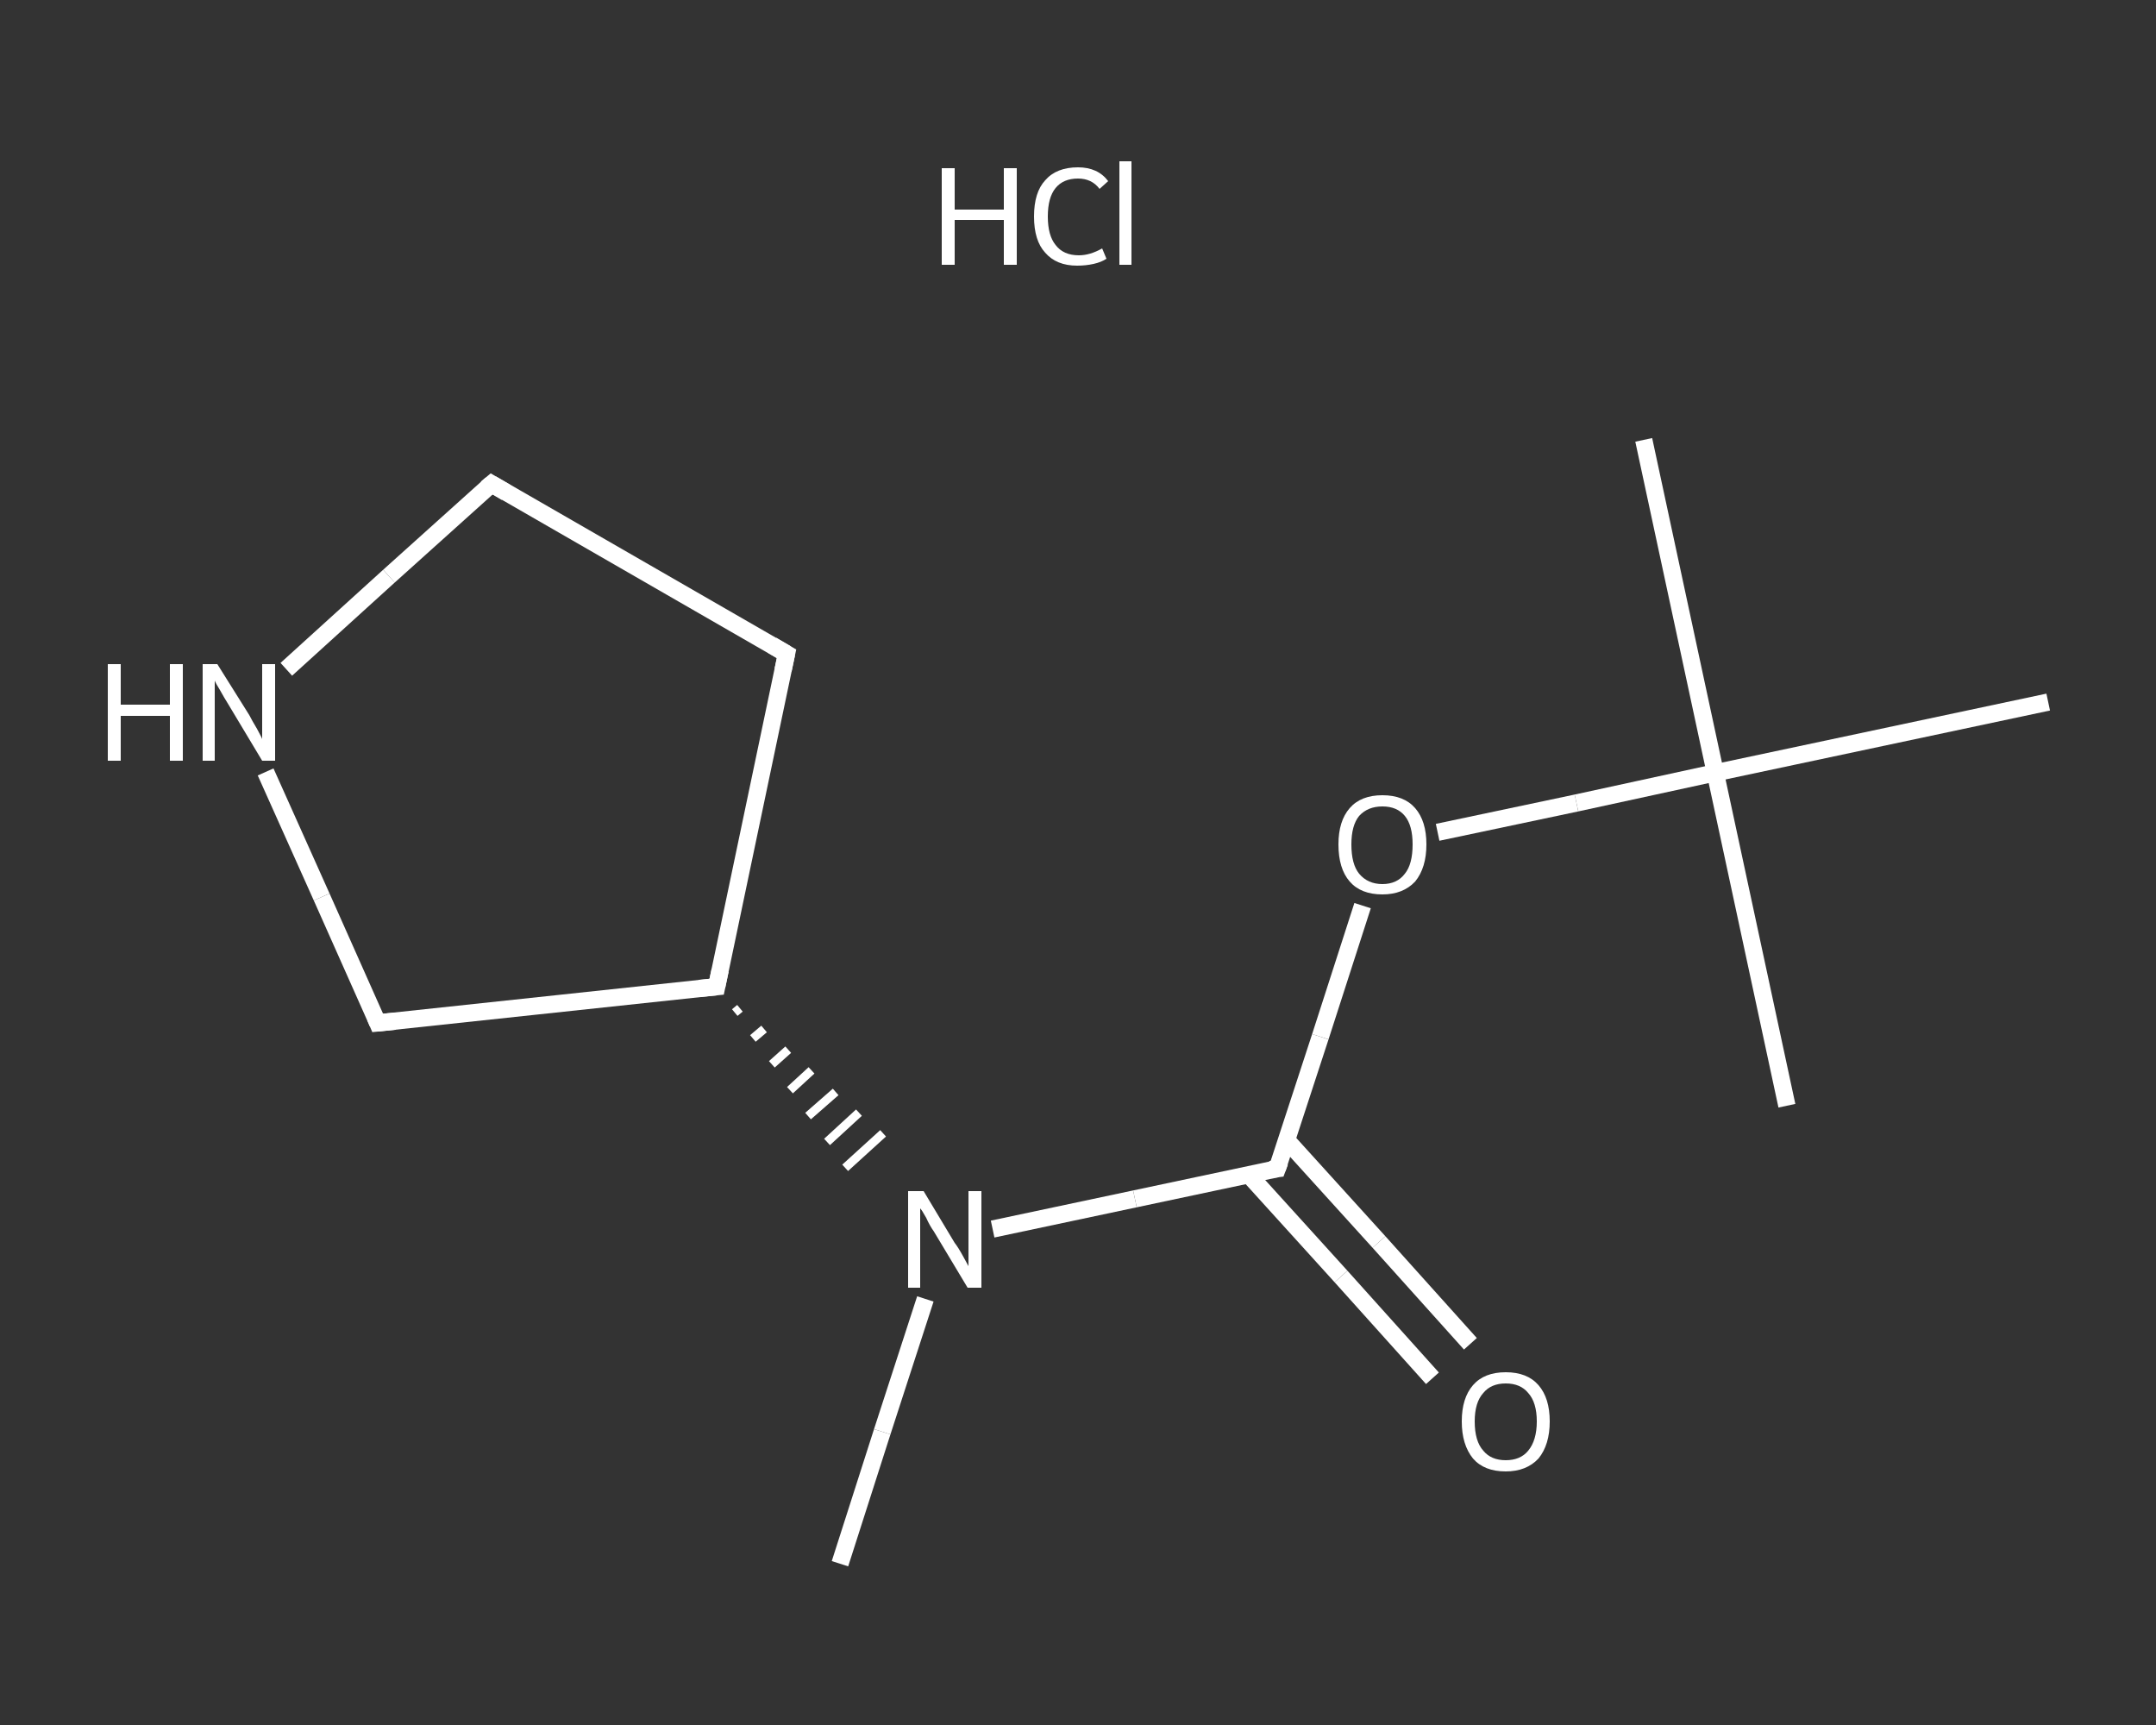 <?xml version='1.0' encoding='iso-8859-1'?>
<svg version='1.1' baseProfile='full'
              xmlns='http://www.w3.org/2000/svg'
                      xmlns:rdkit='http://www.rdkit.org/xml'
                      xmlns:xlink='http://www.w3.org/1999/xlink'
                  xml:space='preserve'
width='250px' height='200px' viewBox='0 0 250 200'>
<rect x="0" y="0" width="250" height="200" fill="#333333" stroke="none"/>
<!-- END OF HEADER -->
<rect style='opacity:1.0;fill:transparent;stroke:none' width='250.0' height='200.0' x='0.0' y='0.0'> </rect>
<path class='bond-0 atom-0 atom-1' d='M 97.4,181.3 L 102.3,166.0' style='fill:none;fill-rule:evenodd;stroke:#FFFFFF;stroke-width:2.0px;stroke-linecap:butt;stroke-linejoin:miter;stroke-opacity:1' />
<path class='bond-0 atom-0 atom-1' d='M 102.3,166.0 L 107.3,150.6' style='fill:none;fill-rule:evenodd;stroke:#FFFFFF;stroke-width:2.0px;stroke-linecap:butt;stroke-linejoin:miter;stroke-opacity:1' />
<path class='bond-1 atom-1 atom-2' d='M 115.1,142.5 L 131.6,139.0' style='fill:none;fill-rule:evenodd;stroke:#FFFFFF;stroke-width:2.0px;stroke-linecap:butt;stroke-linejoin:miter;stroke-opacity:1' />
<path class='bond-1 atom-1 atom-2' d='M 131.6,139.0 L 148.1,135.5' style='fill:none;fill-rule:evenodd;stroke:#FFFFFF;stroke-width:2.0px;stroke-linecap:butt;stroke-linejoin:miter;stroke-opacity:1' />
<path class='bond-2 atom-2 atom-3' d='M 144.8,136.2 L 155.5,148.0' style='fill:none;fill-rule:evenodd;stroke:#FFFFFF;stroke-width:2.0px;stroke-linecap:butt;stroke-linejoin:miter;stroke-opacity:1' />
<path class='bond-2 atom-2 atom-3' d='M 155.5,148.0 L 166.1,159.8' style='fill:none;fill-rule:evenodd;stroke:#FFFFFF;stroke-width:2.0px;stroke-linecap:butt;stroke-linejoin:miter;stroke-opacity:1' />
<path class='bond-2 atom-2 atom-3' d='M 149.2,132.2 L 159.9,144.0' style='fill:none;fill-rule:evenodd;stroke:#FFFFFF;stroke-width:2.0px;stroke-linecap:butt;stroke-linejoin:miter;stroke-opacity:1' />
<path class='bond-2 atom-2 atom-3' d='M 159.9,144.0 L 170.5,155.8' style='fill:none;fill-rule:evenodd;stroke:#FFFFFF;stroke-width:2.0px;stroke-linecap:butt;stroke-linejoin:miter;stroke-opacity:1' />
<path class='bond-3 atom-2 atom-4' d='M 148.1,135.5 L 153.1,120.2' style='fill:none;fill-rule:evenodd;stroke:#FFFFFF;stroke-width:2.0px;stroke-linecap:butt;stroke-linejoin:miter;stroke-opacity:1' />
<path class='bond-3 atom-2 atom-4' d='M 153.1,120.2 L 158.0,105.0' style='fill:none;fill-rule:evenodd;stroke:#FFFFFF;stroke-width:2.0px;stroke-linecap:butt;stroke-linejoin:miter;stroke-opacity:1' />
<path class='bond-4 atom-4 atom-5' d='M 166.7,96.5 L 182.8,93.1' style='fill:none;fill-rule:evenodd;stroke:#FFFFFF;stroke-width:2.0px;stroke-linecap:butt;stroke-linejoin:miter;stroke-opacity:1' />
<path class='bond-4 atom-4 atom-5' d='M 182.8,93.1 L 198.9,89.6' style='fill:none;fill-rule:evenodd;stroke:#FFFFFF;stroke-width:2.0px;stroke-linecap:butt;stroke-linejoin:miter;stroke-opacity:1' />
<path class='bond-5 atom-5 atom-6' d='M 198.9,89.6 L 190.6,51.0' style='fill:none;fill-rule:evenodd;stroke:#FFFFFF;stroke-width:2.0px;stroke-linecap:butt;stroke-linejoin:miter;stroke-opacity:1' />
<path class='bond-6 atom-5 atom-7' d='M 198.9,89.6 L 207.2,128.2' style='fill:none;fill-rule:evenodd;stroke:#FFFFFF;stroke-width:2.0px;stroke-linecap:butt;stroke-linejoin:miter;stroke-opacity:1' />
<path class='bond-7 atom-5 atom-8' d='M 198.9,89.6 L 237.5,81.4' style='fill:none;fill-rule:evenodd;stroke:#FFFFFF;stroke-width:2.0px;stroke-linecap:butt;stroke-linejoin:miter;stroke-opacity:1' />
<path class='bond-8 atom-9 atom-1' d='M 85.2,117.4 L 85.8,116.9' style='fill:none;fill-rule:evenodd;stroke:#FFFFFF;stroke-width:1.0px;stroke-linecap:butt;stroke-linejoin:miter;stroke-opacity:1' />
<path class='bond-8 atom-9 atom-1' d='M 87.3,120.4 L 88.6,119.3' style='fill:none;fill-rule:evenodd;stroke:#FFFFFF;stroke-width:1.0px;stroke-linecap:butt;stroke-linejoin:miter;stroke-opacity:1' />
<path class='bond-8 atom-9 atom-1' d='M 89.5,123.4 L 91.4,121.7' style='fill:none;fill-rule:evenodd;stroke:#FFFFFF;stroke-width:1.0px;stroke-linecap:butt;stroke-linejoin:miter;stroke-opacity:1' />
<path class='bond-8 atom-9 atom-1' d='M 91.6,126.4 L 94.1,124.1' style='fill:none;fill-rule:evenodd;stroke:#FFFFFF;stroke-width:1.0px;stroke-linecap:butt;stroke-linejoin:miter;stroke-opacity:1' />
<path class='bond-8 atom-9 atom-1' d='M 93.7,129.4 L 96.9,126.6' style='fill:none;fill-rule:evenodd;stroke:#FFFFFF;stroke-width:1.0px;stroke-linecap:butt;stroke-linejoin:miter;stroke-opacity:1' />
<path class='bond-8 atom-9 atom-1' d='M 95.9,132.4 L 99.6,129.0' style='fill:none;fill-rule:evenodd;stroke:#FFFFFF;stroke-width:1.0px;stroke-linecap:butt;stroke-linejoin:miter;stroke-opacity:1' />
<path class='bond-8 atom-9 atom-1' d='M 98.0,135.4 L 102.4,131.4' style='fill:none;fill-rule:evenodd;stroke:#FFFFFF;stroke-width:1.0px;stroke-linecap:butt;stroke-linejoin:miter;stroke-opacity:1' />
<path class='bond-9 atom-9 atom-10' d='M 83.1,114.4 L 91.2,75.8' style='fill:none;fill-rule:evenodd;stroke:#FFFFFF;stroke-width:2.0px;stroke-linecap:butt;stroke-linejoin:miter;stroke-opacity:1' />
<path class='bond-10 atom-10 atom-11' d='M 91.2,75.8 L 57.0,56.1' style='fill:none;fill-rule:evenodd;stroke:#FFFFFF;stroke-width:2.0px;stroke-linecap:butt;stroke-linejoin:miter;stroke-opacity:1' />
<path class='bond-11 atom-11 atom-12' d='M 57.0,56.1 L 45.1,66.8' style='fill:none;fill-rule:evenodd;stroke:#FFFFFF;stroke-width:2.0px;stroke-linecap:butt;stroke-linejoin:miter;stroke-opacity:1' />
<path class='bond-11 atom-11 atom-12' d='M 45.1,66.8 L 33.2,77.6' style='fill:none;fill-rule:evenodd;stroke:#FFFFFF;stroke-width:2.0px;stroke-linecap:butt;stroke-linejoin:miter;stroke-opacity:1' />
<path class='bond-12 atom-12 atom-13' d='M 30.8,89.5 L 37.3,104.0' style='fill:none;fill-rule:evenodd;stroke:#FFFFFF;stroke-width:2.0px;stroke-linecap:butt;stroke-linejoin:miter;stroke-opacity:1' />
<path class='bond-12 atom-12 atom-13' d='M 37.3,104.0 L 43.8,118.6' style='fill:none;fill-rule:evenodd;stroke:#FFFFFF;stroke-width:2.0px;stroke-linecap:butt;stroke-linejoin:miter;stroke-opacity:1' />
<path class='bond-13 atom-13 atom-9' d='M 43.8,118.6 L 83.1,114.4' style='fill:none;fill-rule:evenodd;stroke:#FFFFFF;stroke-width:2.0px;stroke-linecap:butt;stroke-linejoin:miter;stroke-opacity:1' />
<path d='M 147.3,135.6 L 148.1,135.5 L 148.4,134.7' style='fill:none;stroke:#FFFFFF;stroke-width:2.0px;stroke-linecap:butt;stroke-linejoin:miter;stroke-opacity:1;' />
<path d='M 83.5,112.5 L 83.1,114.4 L 81.1,114.6' style='fill:none;stroke:#FFFFFF;stroke-width:2.0px;stroke-linecap:butt;stroke-linejoin:miter;stroke-opacity:1;' />
<path d='M 90.8,77.7 L 91.2,75.8 L 89.5,74.8' style='fill:none;stroke:#FFFFFF;stroke-width:2.0px;stroke-linecap:butt;stroke-linejoin:miter;stroke-opacity:1;' />
<path d='M 58.7,57.1 L 57.0,56.1 L 56.4,56.6' style='fill:none;stroke:#FFFFFF;stroke-width:2.0px;stroke-linecap:butt;stroke-linejoin:miter;stroke-opacity:1;' />
<path d='M 43.5,117.9 L 43.8,118.6 L 45.8,118.4' style='fill:none;stroke:#FFFFFF;stroke-width:2.0px;stroke-linecap:butt;stroke-linejoin:miter;stroke-opacity:1;' />
<path class='atom-1' d='M 107.1 138.1
L 110.7 144.1
Q 111.1 144.6, 111.7 145.7
Q 112.3 146.8, 112.3 146.8
L 112.3 138.1
L 113.8 138.1
L 113.8 149.3
L 112.2 149.3
L 108.3 142.8
Q 107.8 142.1, 107.4 141.2
Q 106.9 140.3, 106.7 140.1
L 106.7 149.3
L 105.3 149.3
L 105.3 138.1
L 107.1 138.1
' fill='#FFFFFF'/>
<path class='atom-3' d='M 169.5 164.8
Q 169.5 162.1, 170.8 160.6
Q 172.1 159.1, 174.6 159.1
Q 177.1 159.1, 178.4 160.6
Q 179.7 162.1, 179.7 164.8
Q 179.7 167.5, 178.4 169.1
Q 177.0 170.6, 174.6 170.6
Q 172.1 170.6, 170.8 169.1
Q 169.5 167.5, 169.5 164.8
M 174.6 169.3
Q 176.3 169.3, 177.2 168.2
Q 178.2 167.0, 178.2 164.8
Q 178.2 162.6, 177.2 161.5
Q 176.3 160.4, 174.6 160.4
Q 172.9 160.4, 172.0 161.5
Q 171.0 162.6, 171.0 164.8
Q 171.0 167.1, 172.0 168.2
Q 172.9 169.3, 174.6 169.3
' fill='#FFFFFF'/>
<path class='atom-4' d='M 155.2 97.9
Q 155.2 95.2, 156.5 93.7
Q 157.8 92.2, 160.3 92.2
Q 162.8 92.2, 164.1 93.7
Q 165.4 95.2, 165.4 97.9
Q 165.4 100.6, 164.1 102.2
Q 162.7 103.7, 160.3 103.7
Q 157.8 103.7, 156.5 102.2
Q 155.2 100.7, 155.2 97.9
M 160.3 102.5
Q 162.0 102.5, 162.9 101.3
Q 163.8 100.2, 163.8 97.9
Q 163.8 95.7, 162.9 94.6
Q 162.0 93.5, 160.3 93.5
Q 158.6 93.5, 157.6 94.6
Q 156.7 95.7, 156.7 97.9
Q 156.7 100.2, 157.6 101.3
Q 158.6 102.5, 160.3 102.5
' fill='#FFFFFF'/>
<path class='atom-12' d='M 12.5 77.0
L 14.0 77.0
L 14.0 81.7
L 19.7 81.7
L 19.7 77.0
L 21.2 77.0
L 21.2 88.2
L 19.7 88.2
L 19.7 83.0
L 14.0 83.0
L 14.0 88.2
L 12.5 88.2
L 12.5 77.0
' fill='#FFFFFF'/>
<path class='atom-12' d='M 25.2 77.0
L 28.9 82.9
Q 29.2 83.5, 29.8 84.5
Q 30.4 85.6, 30.4 85.7
L 30.4 77.0
L 31.9 77.0
L 31.9 88.2
L 30.4 88.2
L 26.5 81.7
Q 26.0 80.9, 25.5 80.0
Q 25.0 79.2, 24.9 78.9
L 24.9 88.2
L 23.5 88.2
L 23.5 77.0
L 25.2 77.0
' fill='#FFFFFF'/>
<path class='atom-14' d='M 109.2 19.5
L 110.7 19.5
L 110.7 24.3
L 116.4 24.3
L 116.4 19.5
L 117.9 19.5
L 117.9 30.7
L 116.4 30.7
L 116.4 25.5
L 110.7 25.5
L 110.7 30.7
L 109.2 30.7
L 109.2 19.5
' fill='#FFFFFF'/>
<path class='atom-14' d='M 119.9 25.1
Q 119.9 22.3, 121.2 20.9
Q 122.5 19.4, 125.0 19.4
Q 127.3 19.4, 128.5 21.0
L 127.5 21.9
Q 126.6 20.7, 125.0 20.7
Q 123.3 20.7, 122.4 21.8
Q 121.5 22.9, 121.5 25.1
Q 121.5 27.3, 122.4 28.4
Q 123.3 29.6, 125.1 29.6
Q 126.4 29.6, 127.8 28.8
L 128.3 30.0
Q 127.7 30.4, 126.8 30.6
Q 125.9 30.8, 124.9 30.8
Q 122.5 30.8, 121.2 29.3
Q 119.9 27.9, 119.9 25.1
' fill='#FFFFFF'/>
<path class='atom-14' d='M 129.8 18.7
L 131.2 18.7
L 131.2 30.7
L 129.8 30.7
L 129.8 18.7
' fill='#FFFFFF'/>
</svg>
